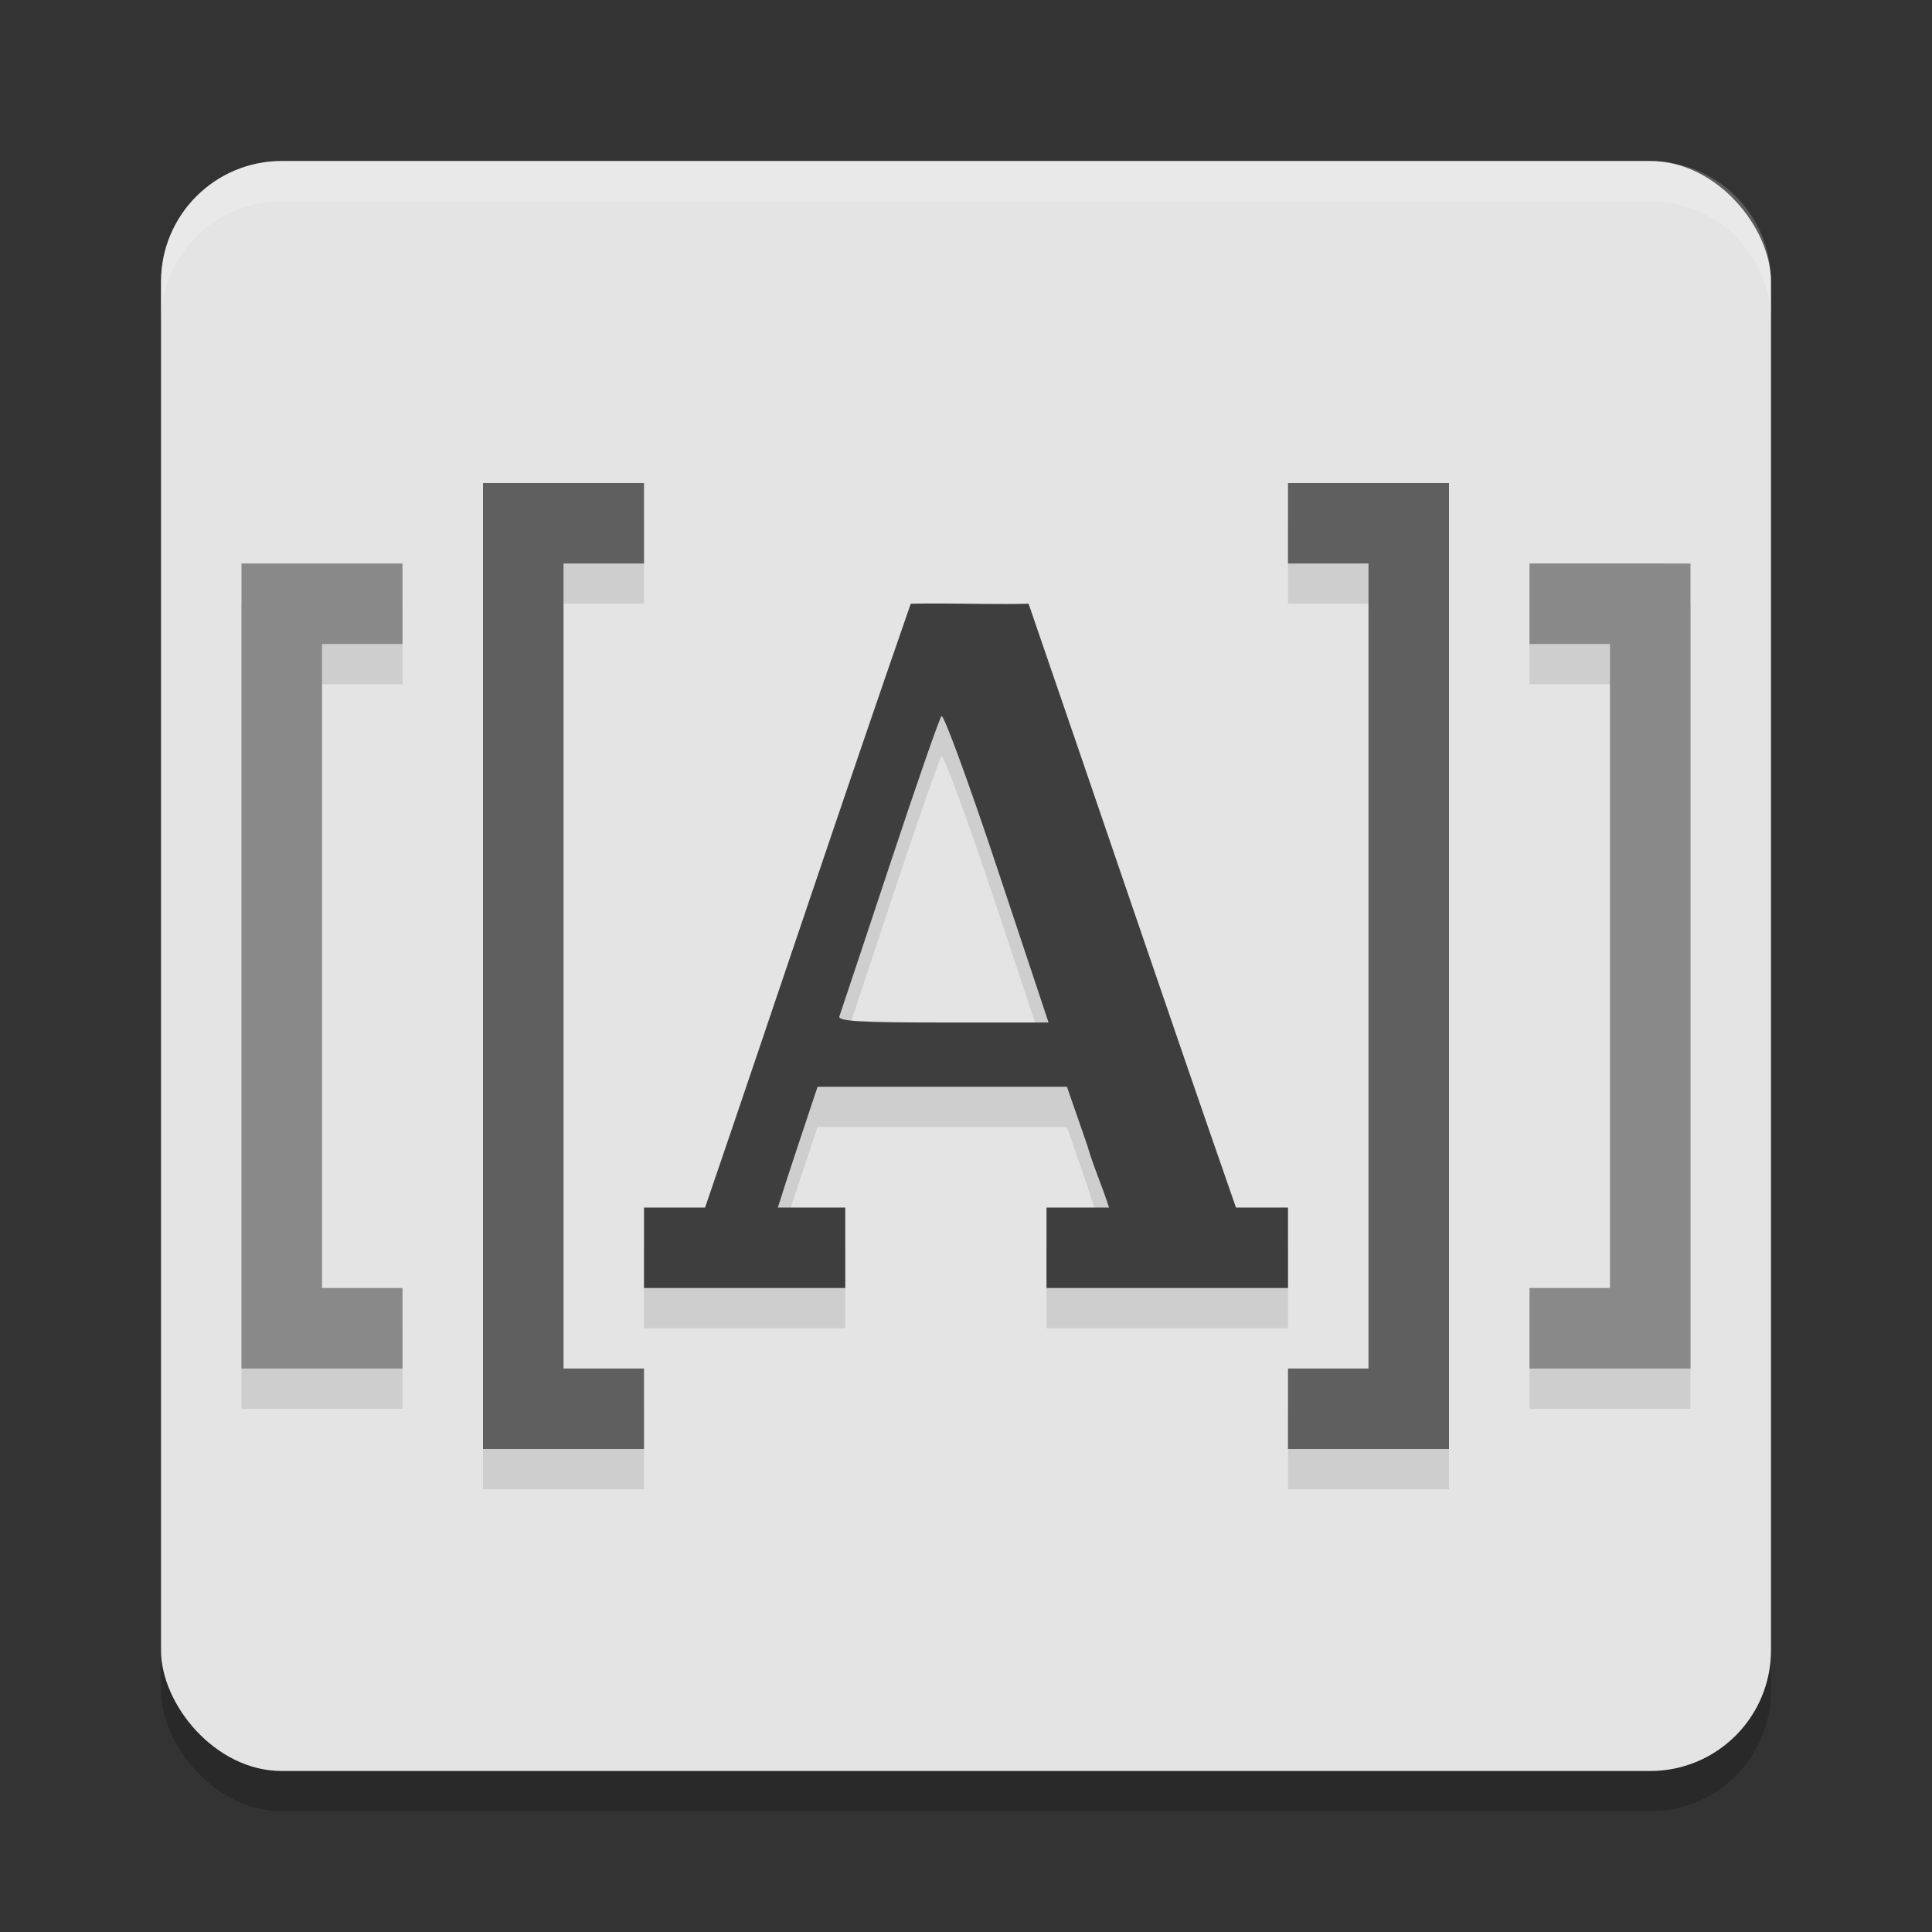 <svg xmlns="http://www.w3.org/2000/svg" width="48" height="48" version="1.1">
 <rect width="100%" height="100%" fill="#333333" stroke="none"/>
 <rect style="opacity:0.2" width="40" height="40" x="4" y="5" ry="3"/>
 <rect style="fill:#e4e4e4" width="40" height="40" x="4" y="4" ry="3"/>
 <path style="opacity:0.1" d="m 12,13 v 2 20 2 h 2 2 V 35 H 14 V 15 h 2 v -2 h -2 z m 20,0 v 2 h 2 v 20 h -2 v 2 h 2 2 V 35 15 13 H 34 Z M 6,15 v 2 16 2 h 2 2 V 33 H 8 V 17 h 2 V 15 H 8 Z m 32,0 v 2 h 2 v 16 h -2 v 2 h 2 2 V 33 17 15 h -2 z m -14.641,0.994 c -0.244,-7.12e-4 -0.488,1.66e-4 -0.732,0.006 -1.702,4.894 -3.421,10.072 -5.109,15 H 16 v 2 H 16.699 20.5 21 v -2 h -1.674 c 0.314,-1.005 0.657,-2 0.986,-3 h 6.195 l 0.502,1.447 C 27.158,29.966 27.39,30.481 27.553,31 H 26 V 31.828 33 h 5 1 v -2 h -1.293 c -1.719,-4.931 -3.456,-10.078 -5.152,-15 -0.732,0.017 -1.463,-0.004 -2.195,-0.006 z m 0.031,2.797 c 0.052,-0.056 0.671,1.634 1.377,3.756 l 1.283,3.857 h -2.627 c -2.049,0 -2.614,-0.033 -2.57,-0.152 0.03,-0.084 0.594,-1.775 1.25,-3.756 0.656,-1.981 1.236,-3.649 1.287,-3.705 z"/>
 <path style="fill:#3e3e3e" d="M 23.359 14.994 C 23.115 14.993 22.871 14.994 22.627 15 C 20.925 19.894 19.206 25.072 17.518 30 L 16 30 L 16 32 L 16.699 32 L 20.5 32 L 21 32 L 21 30 L 19.326 30 C 19.64 28.995 19.983 28 20.312 27 L 26.508 27 L 27.01 28.447 C 27.158 28.966 27.39 29.481 27.553 30 L 26 30 L 26 30.828 L 26 32 L 31 32 L 32 32 L 32 30 L 30.707 30 C 28.988 25.069 27.251 19.922 25.555 15 C 24.822 15.017 24.092 14.996 23.359 14.994 z M 23.391 17.791 C 23.442 17.735 24.062 19.425 24.768 21.547 L 26.051 25.404 L 23.424 25.404 C 21.375 25.404 20.81 25.371 20.854 25.252 C 20.884 25.168 21.447 23.477 22.104 21.496 C 22.76 19.515 23.339 17.847 23.391 17.791 z"/>
 <path style="opacity:0.2;fill:#ffffff" d="M 7 4 C 5.338 4 4 5.338 4 7 L 4 8 C 4 6.338 5.338 5 7 5 L 41 5 C 42.662 5 44 6.338 44 8 L 44 7 C 44 5.338 42.662 4 41 4 L 7 4 z"/>
 <path style="fill:#5f5f5f" d="M 12 12 L 12 14 L 12 34 L 12 36 L 14 36 L 16 36 L 16 34 L 14 34 L 14 14 L 16 14 L 16 12 L 14 12 L 12 12 z"/>
 <path style="fill:#898989" d="M 6 14 L 6 16 L 6 32 L 6 34 L 8 34 L 10 34 L 10 32 L 8 32 L 8 16 L 10 16 L 10 14 L 8 14 L 6 14 z"/>
 <path style="fill:#5f5f5f" d="m 36,12 v 2 20 2 h -2 -2 v -2 h 2 V 14 h -2 v -2 h 2 z"/>
 <path style="fill:#898989" d="m 42,14 v 2 16 2 h -2 -2 v -2 h 2 V 16 h -2 v -2 h 2 z"/>
</svg>
